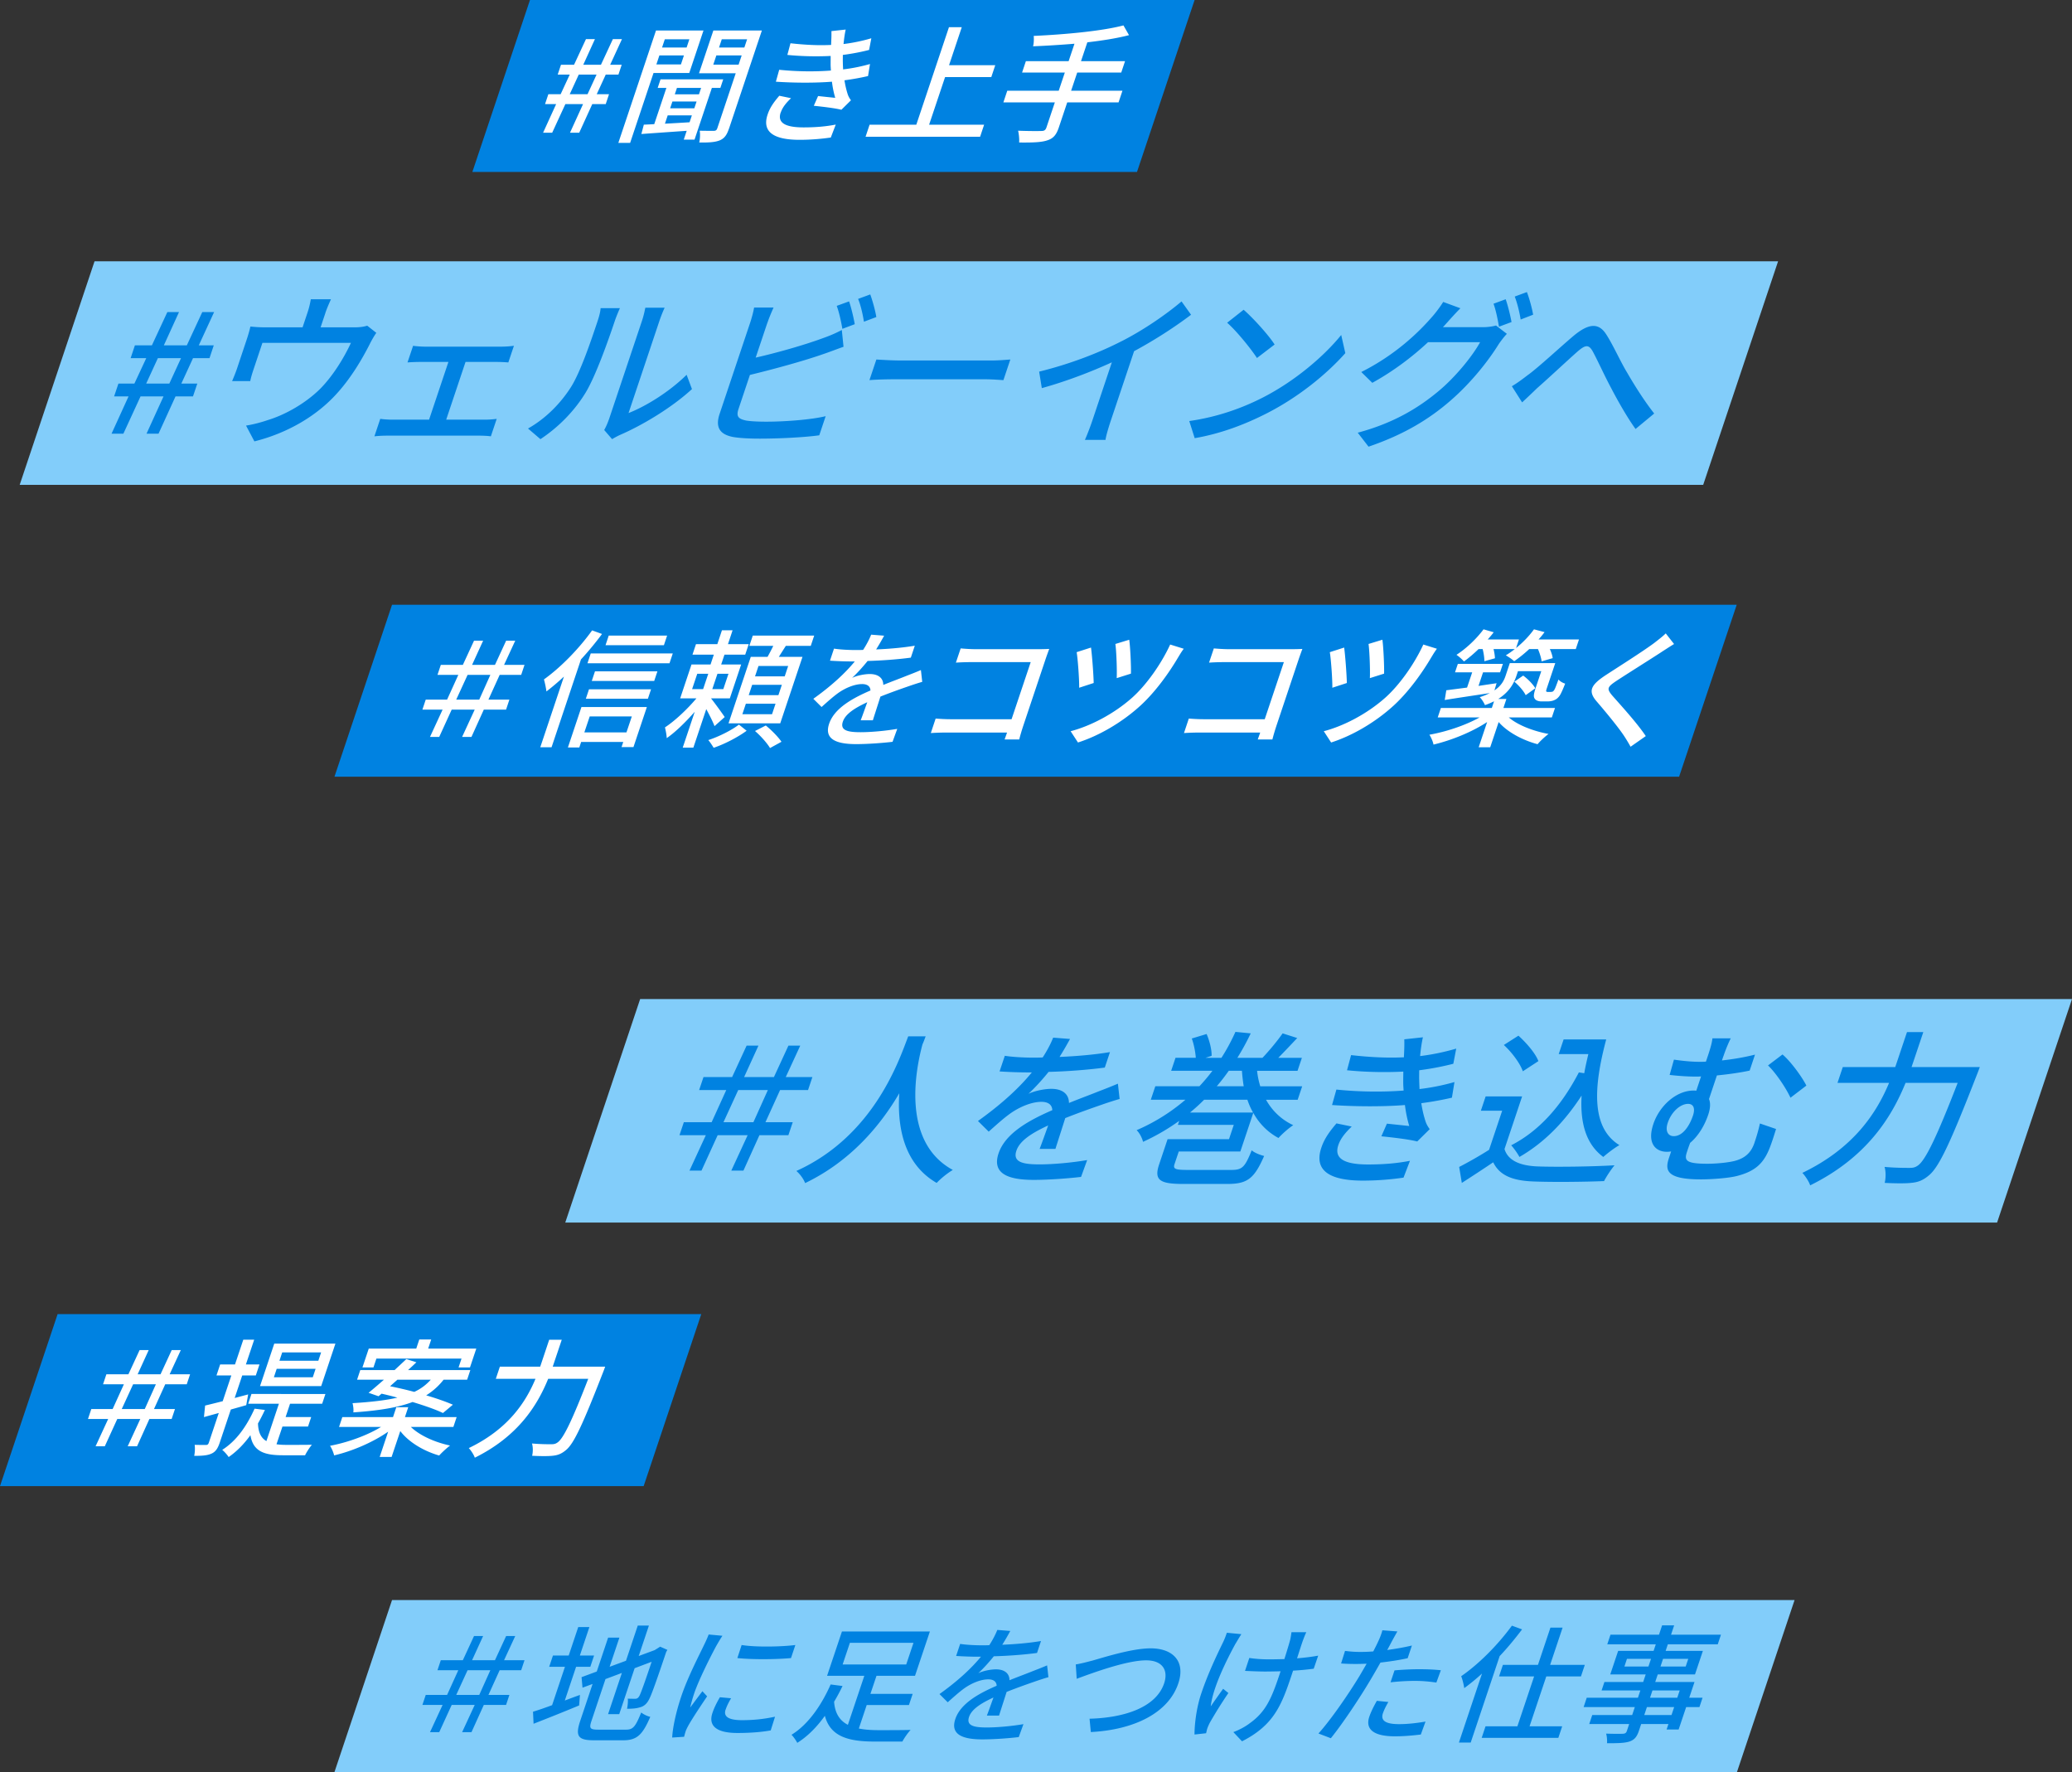 <svg id="_レイヤー_2" data-name="レイヤー 2" xmlns="http://www.w3.org/2000/svg" viewBox="0 0 485.18 414.93"><rect x="0" y="0" width="485.18" height="414.93" fill="#333333" stroke="none"/><defs><style>.cls-1{fill:#0082e1}.cls-2{fill:#fff}.cls-3{fill:#82cdfa}</style></defs><g id="_レイヤー_1-2" data-name="レイヤー 1"><path class="cls-1" d="M393.18 181.87H78.32l13.48-40.26h314.87l-13.49 40.26z"/><path class="cls-2" d="M103.64 166.16h-4.73l.78-2.34h5l2.63-5.79h-4.88l.78-2.34h5.16l2.62-5.67h2.13l-2.59 5.67h5.36l2.62-5.67h2.13l-2.62 5.67h4.79l-.78 2.34H117l-2.63 5.79h4.91l-.78 2.34h-5.21l-2.89 6.39h-2.19l2.95-6.39h-5.39l-2.92 6.39h-2.16l2.95-6.39Zm8.58-2.34 2.6-5.79h-5.33l-2.66 5.79h5.39Zm28.75-15.37a73.42 73.42 0 0 1-4.93 5.96l-6.89 20.57h-2.64l5.54-16.55a57.695 57.695 0 0 1-4.1 3.48c-.06-.63-.37-2.13-.58-2.82 3.86-2.76 8.12-7.08 11.28-11.48l2.33.84Zm-4.81 17.11h15.31l-3.14 9.38h-2.79l.4-1.2h-9.86l-.43 1.29h-2.67l3.17-9.47Zm1.93 2.19-1.26 3.75h9.86l1.26-3.75h-9.86Zm-.17-6.35h14.53l-.74 2.22h-14.53l.74-2.22Zm19.62-8.4-.77 2.31h-19.21l.77-2.31h19.21Zm-4.35 6.45h-14.62l.75-2.25h14.62l-.75 2.25Zm2.27-8.37h-13.67l.75-2.25h13.67l-.75 2.25Zm11.85 18.95c-.34-.96-1.19-2.61-1.93-3.99l-3.02 9.02h-2.49l2.81-8.39c-2.12 2.4-4.49 4.74-6.56 6.17-.02-.75-.25-1.86-.41-2.52 2.34-1.53 5.27-4.29 7.37-6.8h-3.81l2.65-7.92h4.46l.77-2.31h-5l.82-2.46h5l1.08-3.24h2.49l-1.08 3.24h4.86l-.82 2.46h-4.86l-.77 2.31h4.68l-2.65 7.92h-4.41c.89 1.11 2.75 3.69 3.21 4.38l-2.39 2.13Zm-5.25-8.66h2.58l1.21-3.6h-2.58l-1.21 3.6Zm12.77 9.74c-2.07 1.53-5.22 3.15-7.72 3.99-.29-.48-.82-1.32-1.26-1.8 2.49-.81 5.52-2.34 7.18-3.63l1.8 1.44Zm-4.25-13.34H168l-1.21 3.6h2.58l1.21-3.6Zm9.15-3.96c.45-.81.94-1.74 1.34-2.58h-5.6l.8-2.4h14.38l-.8 2.4h-5.84c-.57.9-1.13 1.77-1.64 2.58h5.54l-5.21 15.56h-12.11l5.21-15.56h3.93Zm1.87 10.97h-6.95l-.82 2.46h6.95l.82-2.46Zm1.48-4.43h-6.95l-.81 2.43h6.95l.81-2.43Zm-3.76 9.53c1.3 1.05 2.93 2.7 3.67 3.81l-2.68 1.47c-.65-1.11-2.19-2.85-3.52-3.99l2.53-1.29Zm5.24-13.94h-6.95l-.81 2.43h6.95l.81-2.43Zm20.55-3.87c2.98-.12 6.21-.39 9.1-.87l-.93 2.79c-3.08.42-6.85.69-10.12.78-1.13 1.41-2.41 2.82-3.63 3.96 1.18-.57 2.97-.9 4.14-.9 1.89 0 3.16.87 3.16 2.55 2.15-.87 3.89-1.5 5.52-2.16 1.17-.45 2.17-.84 3.29-1.32l.31 2.76c-.96.27-2.41.75-3.43 1.11-1.73.6-3.94 1.38-6.36 2.34-.54 1.71-1.32 4.11-1.77 5.55h-2.85c.41-1.05 1.01-2.76 1.54-4.23-3.05 1.41-5.13 2.79-5.72 4.56-.68 2.04 1.12 2.46 4.15 2.46 2.43 0 5.79-.3 8.59-.78l-1.1 3.03c-2.25.27-5.81.54-8.51.54-4.47 0-7.59-1.05-6.34-4.77 1.24-3.69 5.61-6.03 9.68-7.79-.04-1.05-.85-1.5-1.95-1.5-1.83 0-4.04.96-5.7 2.16-1.15.84-2.39 1.95-3.8 3.21l-1.93-1.92c4.61-3.3 7.62-6.21 9.71-8.75h-.87c-1.26 0-3.31-.06-4.94-.18l.94-2.82c1.51.24 3.61.33 5.04.33.57 0 1.17 0 1.78-.03.8-1.23 1.46-2.49 1.88-3.57l3.04.24c-.46.84-1.07 1.95-1.89 3.24Zm23.27-.06h14.89c.81 0 1.87-.03 2.42-.06-.25.66-.64 1.74-.9 2.52l-5.19 15.5a50.69 50.69 0 0 0-.94 3.18h-3.42c.14-.42.36-.99.57-1.62H221.6c-1.23 0-2.75.06-3.64.12l1.13-3.39c.85.06 2.14.15 3.43.15h14.35l4.48-13.37h-14c-1.17 0-2.72.06-3.52.12l1.12-3.33c1.02.09 2.43.18 3.42.18Zm47.51 1.89c-2.08 3.54-5.23 8-8.78 11.27-4.49 4.11-9.92 7.17-14.69 8.69l-1.72-2.64c4.6-1.2 10.1-4.02 14.41-7.86 3.33-2.97 6.82-7.91 8.9-12.44l3.18.99c-.48.63-.95 1.41-1.29 1.98Zm-19.79 6.03-3.4 1.11c.04-1.92-.33-6.89-.59-8.33l3.36-1.08c.25 1.77.59 6.3.63 8.3Zm8.71-2.19-3.32 1.05c.09-1.8-.07-6.33-.31-8l3.24-.99c.23 1.47.46 6.14.4 7.94Zm22.85-5.73h14.89c.81 0 1.87-.03 2.42-.06-.25.66-.64 1.74-.9 2.52l-5.19 15.5a50.69 50.69 0 0 0-.94 3.18h-3.42c.14-.42.36-.99.57-1.62h-14.21c-1.23 0-2.75.06-3.64.12l1.13-3.39c.85.06 2.14.15 3.43.15h14.35l4.48-13.37h-14c-1.17 0-2.72.06-3.52.12l1.12-3.33c1.02.09 2.43.18 3.42.18Zm47.51 1.89c-2.08 3.54-5.23 8-8.78 11.27-4.49 4.11-9.92 7.17-14.69 8.69l-1.72-2.64c4.6-1.2 10.1-4.02 14.41-7.86 3.33-2.97 6.82-7.91 8.9-12.44l3.18.99c-.48.63-.95 1.41-1.29 1.98Zm-19.79 6.03-3.4 1.11c.04-1.92-.33-6.89-.59-8.33l3.36-1.08c.25 1.77.59 6.3.63 8.3Zm8.71-2.19-3.32 1.05c.09-1.8-.07-6.33-.31-8l3.24-.99c.23 1.47.46 6.14.4 7.94Zm29.21 10.25c2.09 1.8 5.73 3.21 9.31 3.87-.79.57-1.97 1.68-2.57 2.4-3.49-.93-7.06-2.82-9.11-5.19l-1.98 5.91h-2.7l1.98-5.91c-3.65 2.4-8.42 4.29-12.56 5.28-.12-.72-.59-1.74-.96-2.31 3.92-.69 8.5-2.22 11.75-4.05h-9.8l.74-2.22h11.93l.52-1.56c-.65.33-1.35.63-2.13.9-.19-.51-.82-1.5-1.23-1.86.94-.3 1.71-.63 2.36-.96-3.76.57-7.63 1.14-10.55 1.62l.37-2.28c1.38-.18 3.04-.39 4.86-.63l1.2-3.57h-4.02l.66-1.98h10.55l-.66 1.98h-3.99l-1.06 3.18c1.39-.21 2.81-.42 4.23-.63l-.5 1.68c1.59-1.08 2.22-2.25 2.61-3.42l.99-2.97h10.64l-1.9 5.67c-.17.51-.28.84-.22.93.05.12.19.15.37.15h.63c.21 0 .4-.03.54-.09.15-.09.3-.27.47-.6.18-.36.48-1.17.86-2.22.32.39.99.81 1.57.96-.44 1.14-.98 2.4-1.31 2.85-.34.48-.76.84-1.24 1.02-.43.21-1.06.3-1.57.3h-1.41c-.63 0-1.29-.18-1.57-.6-.33-.45-.34-.96.24-2.7l1.27-3.78h-5.46l-.38 1.14c-.62 1.86-1.78 3.81-4.25 5.37h1.92l-.7 2.1h12.08l-.74 2.22h-10.07Zm-7.07-16.01c-1.15 1.11-2.32 2.1-3.43 2.91-.36-.45-1.22-1.2-1.75-1.56 2.29-1.47 4.66-3.72 6.34-5.97l2.38.69c-.43.57-.92 1.14-1.4 1.68h7.31l-.67 2.01c1.6-1.29 3.07-2.82 4.19-4.38l2.48.66c-.43.57-.89 1.14-1.41 1.71h9.47l-.75 2.25h-6.08c.35.75.6 1.53.67 2.13l-2.59.75c-.1-.78-.44-1.92-.86-2.88h-2.04c-1.18 1.11-2.4 2.07-3.53 2.85-.43-.42-1.41-1.08-1.96-1.38.71-.42 1.42-.93 2.11-1.47h-4.98c.19.78.31 1.59.33 2.16l-2.48.69c.01-.75-.15-1.89-.4-2.85h-.93Zm10.44 6.21c1.11.81 2.33 2.07 2.84 2.97l-2.25 1.62c-.46-.96-1.6-2.28-2.66-3.15l2.07-1.44Zm32.4-5.52c-2.57 1.68-7.8 4.95-10.53 6.74-2.2 1.47-2.33 1.86-1.07 3.39 1.84 2.1 5.84 6.45 7.91 9.56l-3.56 2.49c-.45-.81-.95-1.65-1.46-2.43-1.32-2.04-4.5-5.88-6.51-8.21-2.09-2.43-1.31-3.87 2.33-6.24 2.95-1.92 8.46-5.4 11.17-7.41.93-.72 2.1-1.62 2.7-2.25l1.95 2.49c-.94.57-2.17 1.38-2.93 1.86Z"/><path class="cls-3" d="M398.82 113.53H4.61l17.53-52.35h394.22l-17.54 52.35z"/><path class="cls-1" d="M30.11 92.82h-3.39l1.01-3h3.74l2.78-5.96h-3.66l1-3h3.98l3.62-7.79h2.73l-3.55 7.79h5.38l3.62-7.79h2.77l-3.59 7.79h3.51l-1 3H45.2l-2.74 5.96h3.74l-1.01 3H41.1l-3.98 8.73h-2.81l3.98-8.73h-5.38l-4.02 8.73h-2.77l3.98-8.73Zm9.54-3 2.74-5.96h-5.42l-2.74 5.96h5.42ZM76.19 73.3l-1.12 3.35h7.87c1.56 0 2.4-.19 3.05-.39l2.13 1.68c-.49.66-1.19 1.91-1.55 2.65-1.72 3.39-4.29 7.79-7.57 11.42-4.82 5.42-11.77 9.43-19.43 11.34l-1.96-3.7c1.56-.23 3.52-.74 5.11-1.29 3.99-1.21 8.77-3.86 12.27-7.33 3.07-3.12 5.62-7.36 7.19-10.75H61.45l-2.14 6.39c-.26.78-.6 1.91-.71 2.57h-4.25c.35-.82.81-1.95 1.1-2.8l2.28-6.82c.29-.86.72-2.26.9-3.16 1.17.12 2.27.19 3.72.19h8.5l1.12-3.35c.33-.97.57-1.83.81-3.23h4.72c-.63 1.4-.99 2.26-1.32 3.23Zm23.31 7.87h17.93c.94 0 2.01-.08 2.91-.2l-1.31 3.9c-.87-.08-1.95-.12-2.81-.12h-7.21l-4.53 13.52h9c1.01 0 2.01-.08 2.83-.19l-1.37 4.09c-.78-.12-2.05-.16-2.71-.16H90.68c-.9 0-2 .04-3.01.16l1.37-4.09c.9.12 2 .19 2.9.19h8.53L105 84.75h-6.7c-.7 0-2.04.04-2.88.12l1.31-3.9c.78.12 2.08.2 2.78.2Zm34.05 9.7c2.29-3.47 4.84-11.07 6.34-15.55.44-1.32.68-2.26.75-3.16h4.52c-.14.31-.78 1.75-1.24 3.12-1.49 4.44-4.42 12.74-6.78 16.64-2.6 4.29-6.34 8.1-10.59 10.91l-2.91-2.49c4.17-2.34 7.58-5.88 9.91-9.47Zm9.03 7.37 7.73-23.07c.54-1.6.73-2.88.81-3.12h4.52c-.12.23-.7 1.52-1.24 3.12l-7.22 21.55c3.9-1.52 9.41-4.83 13.6-8.96l1.25 3.35c-4.79 4.4-11.65 8.49-16.89 10.75-.83.39-1.42.74-1.81.97l-1.85-2.14c.38-.66.79-1.56 1.09-2.46Zm37.1-22.64-2.73 8.14c4.98-1.13 11.44-2.96 15.75-4.56 1.46-.51 2.86-1.09 4.42-1.91l.4 3.93c-1.46.51-3.25 1.21-4.65 1.68-4.73 1.67-11.93 3.62-17.27 4.91l-2.66 7.95c-.63 1.87.04 2.34 1.74 2.73 1.1.19 2.91.27 4.78.27 4.09 0 10.35-.43 13.88-1.29l-1.5 4.48c-3.72.51-9.65.78-13.94.78-2.42 0-4.72-.12-6.26-.39-2.96-.58-4.23-2.14-3.13-5.42l7.14-21.31c.31-.93.77-2.53.93-3.58h4.56c-.47 1.05-1.06 2.45-1.44 3.58Zm20.47.31-2.9 1.09c-.26-1.56-.76-3.9-1.32-5.38l2.89-1.05c.5 1.4 1.06 3.82 1.33 5.34Zm5.05-1.67-2.9 1.09c-.26-1.68-.76-3.9-1.37-5.34l2.85-1.05c.53 1.44 1.2 3.86 1.42 5.3Zm5.74 10.17h21.2c1.87 0 3.44-.16 4.44-.23l-1.62 4.83c-.84-.04-2.58-.2-4.3-.2h-21.2c-2.14 0-4.51.08-5.87.2l1.62-4.83c1.26.08 3.62.23 5.73.23Zm51.79-4.56c4.89-2.49 10.23-6.12 13.94-9.27l2.23 3.12c-3.97 3-8.64 6-13.34 8.53l-5.42 16.17c-.54 1.6-1.18 3.74-1.27 4.6h-4.83c.4-.86 1.24-3 1.77-4.6l4.54-13.56c-4.84 2.22-10.74 4.48-16.4 6.04l-.62-3.86c7.43-1.83 14.17-4.48 19.39-7.17Zm32.89 13.28c7.57-3.86 14.4-9.7 18.44-14.69l.96 4.25c-4.5 5.06-11.07 10.36-18.4 14.1-4.75 2.42-10.47 4.71-16.87 5.81l-1.27-4.01c6.83-.97 12.63-3.16 17.14-5.46Zm2.85-12.46-4.14 3.16c-1.33-2.06-4.74-6.31-6.98-8.26l3.86-3.04c2.11 1.83 5.82 5.88 7.25 8.14Zm40.32-5.07c-.31.35-.57.66-.92 1.01h9.39c1.09 0 2.23-.16 3.05-.39l2.54 1.95c-.6.62-1.35 1.6-1.89 2.38-2.3 3.74-6.35 8.96-11.3 13.25-5.06 4.4-10.98 7.99-19.2 10.79l-2.53-3.27c8.27-2.22 14.07-5.69 18.88-9.7 3.99-3.31 7.98-8.22 9.77-11.49h-12.2c-3.58 3.35-8.08 6.78-13.04 9.51l-2.58-2.53c8.15-4.09 13.58-9.47 16.56-12.9.74-.82 1.93-2.38 2.62-3.51l4.03 1.48c-1.17 1.17-2.49 2.65-3.18 3.43Zm15.15-.19L351 76.5c-.26-1.56-.72-3.9-1.28-5.38l2.85-1.05c.5 1.4 1.1 3.82 1.37 5.34Zm5.05-1.72-2.91 1.13c-.26-1.67-.8-3.9-1.39-5.38l2.85-1.05c.57 1.44 1.23 3.9 1.46 5.3Zm-1.03 13.99c2.65-1.99 7.19-6.23 10.51-9.04 3.41-2.84 5.77-3.16 7.56-.47 1.63 2.46 3.35 6.39 4.91 8.96 1.53 2.65 3.9 6.51 6.41 9.7l-4.37 3.62c-1.97-2.73-4.15-6.58-5.71-9.58-1.54-2.84-3.21-6.59-4.35-8.65-.96-1.68-1.79-1.4-3.55.12-2.43 2.14-6.82 6.27-9.46 8.57a202.27 202.27 0 0 1-3.49 3.31l-2.4-3.78c1.31-.78 2.46-1.64 3.93-2.77Z"/><path class="cls-3" d="M467.64 286.27H132.36l17.54-52.34h335.28l-17.54 52.34z"/><path class="cls-1" d="M165.27 265.81h-6.16l1.02-3.04h6.51l3.42-7.52h-6.35l1.02-3.04h6.7l3.4-7.37h2.77l-3.36 7.37h6.98l3.4-7.37h2.77l-3.4 7.37h6.24l-1.02 3.04h-6.55l-3.42 7.52h6.39l-1.02 3.04h-6.78l-3.75 8.3h-2.84l3.83-8.3h-7.02l-3.79 8.3h-2.81l3.83-8.3Zm11.15-3.04 3.38-7.52h-6.94l-3.45 7.52h7.01Zm40.34-20.11c-.22.54-.44 1.21-.76 1.91-1.39 5.18-5.22 22.68 7.11 29.38-1.42.86-2.87 2.07-3.78 3.04-7.9-4.56-9.24-13.48-8.75-21-4.36 7.44-11.28 15.86-22.05 21.04-.35-.93-1.14-2.06-2.05-2.84 18.37-8.3 24.19-26.38 26.19-31.52h4.09Zm31.31 4.83c3.87-.16 8.08-.51 11.84-1.13l-1.21 3.62c-4 .54-8.91.9-13.16 1.01-1.47 1.83-3.14 3.66-4.72 5.14 1.53-.74 3.86-1.17 5.38-1.17 2.46 0 4.1 1.13 4.11 3.31 2.79-1.13 5.06-1.95 7.18-2.81a119.2 119.2 0 0 0 4.28-1.71l.4 3.58c-1.25.35-3.13.97-4.46 1.44-2.25.78-5.12 1.79-8.27 3.04-.7 2.22-1.71 5.34-2.3 7.21h-3.7c.53-1.36 1.32-3.58 2-5.49-3.97 1.83-6.67 3.62-7.44 5.92-.89 2.65 1.46 3.2 5.4 3.2 3.16 0 7.54-.39 11.17-1.01l-1.43 3.94c-2.92.35-7.56.7-11.07.7-5.81 0-9.87-1.36-8.25-6.2 1.61-4.79 7.3-7.83 12.59-10.13-.05-1.36-1.1-1.95-2.54-1.95-2.38 0-5.25 1.25-7.41 2.81-1.5 1.09-3.11 2.53-4.94 4.17l-2.52-2.49c6-4.29 9.91-8.07 12.62-11.38h-1.13c-1.64 0-4.3-.08-6.43-.23l1.23-3.66c1.96.31 4.69.43 6.56.43.74 0 1.52 0 2.31-.04 1.04-1.6 1.9-3.23 2.45-4.64l3.95.31c-.6 1.09-1.39 2.53-2.46 4.21Zm48.38 10.02c1.46 2.61 3.62 4.68 6.38 5.96-1.04.66-2.59 2.03-3.46 3-2.54-1.36-4.52-3.39-5.9-5.88l-3.03 9.04h-14.42l-.98 2.92c-.41 1.21.15 1.4 3.27 1.4h9.98c2.57 0 3.2-.58 4.81-4.6.62.58 1.97 1.09 2.91 1.33-2.32 5.3-3.91 6.55-8.62 6.55H277.1c-5.57 0-6.91-.9-5.67-4.6l1.97-5.88h14.38l1.12-3.35h-13.09l.31-.94a50.194 50.194 0 0 1-8.47 4.91c-.18-.86-.84-2.14-1.5-2.73a44.71 44.71 0 0 0 11.43-7.13h-8.11l1.06-3.16h10.33c1.09-1.17 2.12-2.38 3.04-3.62h-9.66l1.02-3.04h4.75c-.09-1.36-.45-3.2-.94-4.52l3.47-1.05c.66 1.52 1.23 3.66 1.17 5.11l-1.44.47h3.74c1.3-2.03 2.37-4.05 3.28-6.08l3.58.35a57.86 57.86 0 0 1-3.13 5.73h5.88c1.56-1.64 3.53-4.01 4.72-5.73l3.42 1.09c-1.51 1.6-3.08 3.27-4.44 4.64h5.53l-1.02 3.04h-9.47c.13 1.25.39 2.46.74 3.62h9.82l-1.06 3.16h-7.44Zm-3.03 3c-.54-.93-.98-1.95-1.33-3h-10.13a43.42 43.42 0 0 1-3.31 3h14.77Zm-5.69-9.78c-.89 1.25-1.8 2.46-2.81 3.62h6.31c-.19-1.17-.33-2.38-.42-3.62h-3.08Zm25.65 17.42c-1.03 3.08 1.29 4.52 6.98 4.52 3.66 0 6.79-.27 9.8-.86l-1.51 3.94c-2.87.43-6.24.7-9.51.7-7.72 0-11.47-2.3-9.78-7.56.74-2.34 2.11-4.09 3.59-5.84l3.57.74c-1.38 1.33-2.58 2.69-3.14 4.36Zm15.48-24.79 4.33-.47c-.33 1.44-.51 2.92-.66 4.4 2.85-.35 5.69-.94 8.46-1.75l-.68 3.55a65.95 65.95 0 0 1-7.99 1.52c0 .82-.03 1.6 0 2.3.01.66.05 1.36.07 2.1 3.33-.39 6.12-1.05 8.19-1.64l-.6 3.66c-2.03.47-4.48.94-7.17 1.29.23 1.52.57 2.96.99 4.25.23.7.56 1.25.98 1.83l-2.92 2.88c-2.01-.51-5.77-.94-8.4-1.21l1.3-2.96c1.81.19 4.07.43 5.23.55-.48-1.6-.81-3.27-1.01-4.91-4.89.39-11.24.39-17.07 0l1.02-3.62c5.65.58 11.22.58 15.74.23-.04-.58-.08-1.17-.09-1.71-.01-1.01.02-1.91.02-2.73-3.81.2-8.47.16-13.18-.31l.95-3.55c4.47.51 8.65.7 12.38.51v-.35c.07-1.25.12-2.57.08-3.86Zm23.43 25.68c.81 2.69 3.59 3.94 7.83 4.09 4.27.16 12.96.04 17.94-.27-.72.86-1.88 2.57-2.45 3.7-4.47.19-12.33.27-16.7.08-4.88-.2-7.8-1.48-9.26-4.48-2.37 1.6-4.76 3.16-7.35 4.83l-.62-3.74c2.12-1.09 4.67-2.53 7-4.01l3.07-9.16h-4.99l1.12-3.35h8.54l-4.12 12.31Zm4.3-18.19c-.63-1.83-2.56-4.44-4.45-6.16l3.42-2.18c1.85 1.68 3.97 4.09 4.67 5.96l-3.64 2.38Zm19.52-7.45c-3.07 11.49-3.44 20.73 3.09 24.74-1.05.58-2.77 1.87-3.77 2.77-4.12-3.04-5.44-8.07-5.08-14.38-4.1 6.31-8.86 11.1-14.56 14.38-.35-.7-1.3-2.06-1.93-2.73 6.68-3.43 11.82-9.35 15.85-17.07l1.26.19c.25-1.44.6-2.96.96-4.48h-6.94l1.15-3.43h9.98Zm27.43 3.94-.33.97c2.47-.27 5.11-.7 7.74-1.36l-1.25 3.74c-2.56.54-5.25.89-7.67 1.13l-1.85 5.53c.39.93.31 2.22-.18 3.66-.77 2.3-2.18 4.87-4.23 6.59-.29.74-.54 1.48-.74 2.1-.65 1.95-.43 2.8 4.75 2.8 2.1 0 5-.27 6.55-.7 2.23-.62 3.69-1.83 4.48-4.17.51-1.52.94-2.92 1.29-4.56l3.78 1.29c-.55 1.75-.84 2.73-1.46 4.36-1.4 3.58-3.28 5.49-7.6 6.62-1.88.51-5.92.82-8.54.82-8.38 0-8.39-2.3-7.45-5.1.16-.47.33-.97.48-1.44-.32.04-.65.08-1 .08-2.46 0-4.74-1.79-3.16-6.51 1.44-4.29 5.39-7.83 9.4-7.83.23 0 .47 0 .65.04.35-1.05.73-2.18 1.12-3.35-.44.04-.83.04-1.22.04-1.68 0-3.82-.12-6.14-.39l1.01-3.58c2.16.31 4.16.51 6.07.51.47 0 .94 0 1.42-.04.16-.47.3-.9.42-1.25.64-1.91 1.01-3.23 1.1-4.21h4.29c-.48.97-1.12 2.42-1.72 4.21Zm-7.11 13.87c.57-1.71.1-2.73-1.15-2.73-1.79 0-3.89 1.83-4.76 4.44-.67 1.99.12 3.12 1.41 3.12 2.1 0 3.68-2.38 4.5-4.83Zm26.55-7.01-3.72 2.84c-1.18-2.53-3.6-6-5.26-7.56l3.39-2.57c1.86 1.56 4.51 5.14 5.59 7.29Zm40.61-4.33s-.47 1.29-.68 1.79c-6.14 15.78-8.82 21.55-11.2 23.53-1.47 1.25-2.61 1.64-4.19 1.79-1.46.16-3.94.12-6.2 0 .27-1.05.3-2.65-.03-3.74 2.49.23 4.87.23 5.85.23.86 0 1.36-.12 1.99-.58 1.74-1.25 4.35-6.58 9.28-19.33h-12.2c-3.27 8.03-9.08 17.46-22.34 24-.28-.9-1.19-2.26-1.83-2.92 12.08-5.81 17.38-14.07 20.31-21.08h-12.08l1.24-3.7h12.28l.33-.97 2.42-7.21h3.82l-2.42 7.21-.33.97h15.98Z"/><path class="cls-3" d="M406.73 414.93H78.32l13.48-40.27h328.42l-13.49 40.27z"/><path class="cls-1" d="M103.64 399.22h-4.73l.78-2.34h5l2.63-5.79h-4.88l.78-2.34h5.16l2.62-5.67h2.13l-2.59 5.67h5.36l2.62-5.67h2.13l-2.62 5.67h4.79l-.78 2.34H117l-2.63 5.79h4.91l-.78 2.34h-5.21l-2.89 6.38h-2.19l2.95-6.38h-5.39l-2.92 6.38h-2.16l2.95-6.38Zm8.58-2.34 2.6-5.79h-5.33l-2.66 5.79h5.39Zm20.02 1.32c1.17-.45 2.4-.9 3.56-1.32l-.19 2.46c-3.66 1.53-7.6 3.09-10.67 4.29l-.13-2.82c1.2-.36 2.76-.9 4.47-1.53l3.01-8.99h-3.69l.88-2.64h3.69l2.23-6.66h2.61l-2.23 6.66h3.33l-.88 2.64h-3.33l-2.65 7.92Zm14.38 6.81c1.65 0 2.2-.75 3.53-4.02.49.42 1.42.87 2.12 1.02-1.78 4.14-3.07 5.49-6.33 5.49h-6.86c-3.69 0-4.42-.93-3.22-4.53l2.9-8.66-2.36.87-.22-2.46 3.56-1.32 2.66-7.94h2.64l-2.29 6.83 3.83-1.41 2.76-8.24h2.61l-2.39 7.13 3.73-1.38.68-.42.61-.39 1.7.75-.28.48c-1.87 5.58-3.29 9.65-3.87 10.82-.57 1.26-1.3 1.92-2.31 2.16-.91.3-2.12.33-2.99.33.15-.72.26-1.77.17-2.37.62.03 1.43.03 1.73.03.39 0 .7-.12 1.02-.72.32-.6 1.32-3.39 2.84-7.94l-3.98 1.5-3.61 10.76h-2.61l3.23-9.65-3.84 1.44-3.29 9.83c-.56 1.68-.34 2.01 1.58 2.01h6.56Zm21.15-19.7c-1.33 2.46-4.18 8.09-5.25 11.3-.35 1.05-.64 2.1-.9 3.21.92-1.23 2.01-2.7 2.86-3.81l1.1 1.2c-1.54 2.28-3.67 5.49-4.47 6.98-.23.42-.53 1.05-.61 1.38-.1.3-.22.75-.31 1.11l-2.79.18c.1-2.1.78-5.64 2.14-9.68 1.5-4.47 4.16-9.56 5.3-11.96.37-.75.8-1.68 1.1-2.49l3.23.3c-.39.54-1.09 1.74-1.39 2.28Zm2.13 15.02c-.45 1.35.23 2.46 3.85 2.46 2.7 0 5.03-.24 7.73-.81l-1.01 3.21c-2.01.36-4.58.6-7.78.6-5.09 0-6.84-1.77-5.87-4.68.36-1.08.89-2.22 1.75-3.69l2.62.24c-.62 1.05-1.01 1.86-1.28 2.67Zm16.34-15.14-1.02 3.06c-3.53.33-9.2.36-12.56 0l1-3.06c3.27.54 9.33.42 12.59 0Zm14.85 19.55c1.43.3 3.05.39 4.81.39 1.11 0 5.87 0 7.33-.06-.64.66-1.52 1.95-1.93 2.73h-6.44c-6.17 0-10.41-1.14-11.71-6.03-1.8 2.52-3.96 4.77-6.46 6.33-.29-.57-.92-1.47-1.35-1.89 4.26-2.61 7.31-7.58 9.16-11.78l2.79.36c-.58 1.2-1.24 2.46-1.98 3.69.21 2.76 1.36 4.44 3.23 5.4l3.85-11.48h-8.72l3.48-10.37h20.59l-3.48 10.37h-9.02l-1.42 4.23h9.89l-.87 2.61h-9.89l-1.85 5.52Zm-3.78-14.99h14.89l1.7-5.07h-14.89l-1.7 5.07Zm37.35-4.62c2.98-.12 6.21-.39 9.1-.87l-.93 2.79c-3.08.42-6.85.69-10.12.78-1.13 1.41-2.41 2.82-3.63 3.96 1.18-.57 2.97-.9 4.14-.9 1.89 0 3.16.87 3.16 2.55 2.15-.87 3.89-1.5 5.52-2.16 1.17-.45 2.17-.84 3.29-1.32l.31 2.76c-.96.27-2.41.75-3.43 1.11-1.73.6-3.94 1.38-6.36 2.34-.54 1.71-1.32 4.11-1.77 5.54h-2.85c.41-1.05 1.01-2.76 1.54-4.23-3.05 1.41-5.13 2.79-5.72 4.56-.68 2.04 1.12 2.46 4.15 2.46 2.43 0 5.79-.3 8.59-.78l-1.1 3.03c-2.25.27-5.81.54-8.51.54-4.47 0-7.59-1.05-6.34-4.77 1.24-3.69 5.61-6.03 9.68-7.79-.04-1.05-.85-1.5-1.96-1.5-1.83 0-4.04.96-5.7 2.16-1.15.84-2.39 1.95-3.8 3.21l-1.93-1.92c4.61-3.3 7.62-6.21 9.71-8.75h-.87c-1.26 0-3.31-.06-4.94-.18l.94-2.82c1.51.24 3.61.33 5.04.33.57 0 1.17 0 1.78-.03.8-1.23 1.46-2.49 1.88-3.57l3.04.24c-.46.84-1.07 1.95-1.89 3.24Zm21 3.75c2.68-.75 9.37-2.91 13.77-2.91 5.15 0 8.24 2.97 6.48 8.21-2.35 7.02-10.51 10.88-20.48 11.39l-.3-3.12c8.01-.21 15.55-2.58 17.47-8.3 1.01-3.03-.36-5.37-4.23-5.37-4.71 0-13.14 3.18-16.25 4.32l-.22-3.36c1.14-.18 2.52-.54 3.77-.87Zm33.69-4.08c-2.15 3.93-5.36 10.37-5.84 14.75.76-1.11 1.95-2.79 2.9-4.11l1.23.99a108.11 108.11 0 0 0-4.32 6.9c-.24.45-.51 1.08-.62 1.41-.1.3-.19.75-.28 1.11l-2.71.3c-.02-1.83.32-5.88 1.57-9.59 1.65-4.92 3.9-9.5 5.1-11.99.37-.75.69-1.62.9-2.25l3.4.33c-.42.63-.98 1.59-1.32 2.16Zm15.76-.72c-.25.66-.81 2.43-1.39 4.23 1.79-.15 3.51-.36 4.95-.63l-1.05 3.06c-1.35.18-3.06.36-4.83.45l-.39 1.17c-2.33 6.96-4.13 11.6-11.57 15.38l-2.03-2.16c1.19-.42 2.82-1.26 3.88-2.1 3.66-2.61 5.03-5.7 6.85-11.15l.33-.99c-1.24.03-2.48.06-3.65.06-1.38 0-3.33-.09-4.68-.15l1.01-3.03c1.28.21 2.98.33 4.59.33 1.14 0 2.38-.03 3.62-.06.58-1.83 1.12-3.63 1.33-4.41.17-.69.27-1.44.33-1.89h3.48c-.27.54-.52 1.2-.78 1.89Zm20.67.51c-.26.51-.58 1.11-.95 1.77 1.92-.27 3.89-.6 5.78-1.05l-.99 2.97c-2.04.45-4.25.78-6.37 1.02-.73 1.29-1.52 2.67-2.27 3.93-2.49 4.23-6.6 10.4-9.35 13.79l-2.9-1.11c2.79-3.06 7.05-9.23 9.59-13.43.55-.93 1.12-1.92 1.69-2.91-.88.03-1.7.06-2.45.06-1.38 0-2.48-.03-3.53-.12l.92-2.94c1.41.18 2.44.24 3.58.24.93 0 1.96-.03 3.04-.12.45-.9.86-1.68 1.11-2.25.46-.93.86-2.04 1.02-2.7l3.51.27c-.43.75-1.11 1.98-1.43 2.58Zm-1.95 16.55c-.45 1.35-.05 2.58 3.78 2.58 1.98 0 4.1-.24 6.19-.6l-1.1 3.03c-1.72.21-3.8.42-6.07.42-4.88 0-6.99-1.59-6-4.56.42-1.26 1.08-2.52 1.77-3.75l2.7.27c-.55.93-1.01 1.86-1.26 2.61Zm8.39-10.28c1.74 0 3.52.06 5.17.24l-1.05 2.88c-1.46-.21-3.17-.39-4.96-.39-1.95 0-3.82.12-5.77.33l.93-2.79c1.67-.15 3.78-.27 5.69-.27Zm24.19-9.33c-1.61 2.13-3.38 4.29-5.25 6.26l-6.78 20.24h-2.76l5.41-16.16a46.922 46.922 0 0 1-4.17 3.42c-.06-.63-.41-2.1-.71-2.79 4.09-2.82 8.55-7.28 11.88-11.84l2.38.87Zm5.67 11.01-3.92 11.69h7.64l-.9 2.7h-17.95l.9-2.7h7.46l3.92-11.69h-8.21l.9-2.7h8.21l2.92-8.72h2.85l-2.92 8.72h8.12l-.9 2.7h-8.12Zm35.87 7.19h-3.12l-1.76 5.25h-2.82l.43-1.29h-6.38l-.52 1.56c-.51 1.53-1.11 2.16-2.26 2.55-1.14.36-2.71.39-5.22.39.06-.63-.02-1.65-.21-2.25 1.63.06 3.43.06 3.92.03.55-.03.78-.18.95-.69l.53-1.59h-9.35l.7-2.1h9.35l.62-1.86h-11.99l.73-2.19h11.99l.57-1.71h-9.08l.66-1.98h9.08l.59-1.77h-8.3l1.85-5.52h8.3l.51-1.53h-11.36l.75-2.25h11.36l.73-2.19h2.82l-.73 2.19h11.69l-.75 2.25h-11.69l-.51 1.53h8.72l-1.85 5.52h-8.72l-.59 1.77h9.2l-1.24 3.69h3.12l-.73 2.19Zm-11.95-9.5.6-1.8h-5.63l-.6 1.8H386Zm6.02 9.5h-6.38l-.62 1.86h6.38l.62-1.86Zm-5.65-2.19h6.38l.57-1.71h-6.38l-.57 1.71Zm3.05-9.11-.6 1.8h5.9l.6-1.8h-5.9Zm-238.7-40.45H0l13.49-40.27h150.72l-13.49 40.27z"/><path class="cls-2" d="M25.33 332.27H20.6l.78-2.34h5l2.63-5.79h-4.88l.78-2.34h5.16l2.62-5.67h2.13l-2.59 5.67h5.36l2.62-5.67h2.13l-2.62 5.67h4.79l-.78 2.34h-5.04l-2.63 5.79h4.91l-.78 2.34h-5.21l-2.89 6.39H29.9l2.95-6.39h-5.39l-2.92 6.39h-2.16l2.95-6.39Zm8.57-2.34 2.6-5.79h-5.33l-2.66 5.79h5.39Zm20.15.12-2.6 7.76c-.46 1.38-.98 2.13-1.9 2.55-.96.45-2.19.54-4.08.54.16-.66.23-1.86.11-2.58 1.19.03 2.3.03 2.63.03.36 0 .55-.12.69-.54l2.33-6.95-3.47.96.27-2.7c1.14-.27 2.58-.63 4.12-1.02l2.02-6.03h-3.48l.86-2.58h3.48l1.94-5.79h2.55l-1.94 5.79h3.18l-.86 2.58h-3.18l-1.77 5.28 3.16-.84-.45 2.52-3.61 1.02Zm10.67 8.13c.77.12 1.6.15 2.47.15s4.71 0 5.85-.03c-.53.6-1.28 1.77-1.6 2.46h-5.15c-4.17 0-7.03-.75-7.65-4.71-1.51 2.1-3.19 3.81-5.1 5.13-.27-.45-1.03-1.32-1.51-1.68 3.27-2.07 5.68-5.43 7.58-9.65l2.42.3c-.52 1.11-1.05 2.16-1.62 3.15.06 2.16.76 3.45 1.97 4.14l2.93-8.75h-7.19l.76-2.28H76.2l-.76 2.28h-7.52l-1.04 3.12h5.99l-.74 2.22h-5.99l-1.4 4.17Zm10.49-13.61H60.89l3.33-9.95h14.32l-3.33 9.95Zm-1.31-4.05h-9.11l-.66 1.98h9.11l.66-1.98Zm1.29-3.84h-9.11l-.65 1.95h9.11l.65-1.95Zm21.02 17.45c2.03 1.98 5.6 3.6 9.18 4.35-.76.57-1.92 1.62-2.55 2.34-3.58-1.02-7.14-3.12-9.11-5.73l-2.03 6.06h-2.79l1.98-5.91c-3.63 2.52-8.42 4.56-12.65 5.55-.14-.66-.58-1.68-.96-2.25 4.03-.75 8.66-2.4 11.94-4.41h-9.83l.77-2.31h11.87l.77-2.31h2.79l-.77 2.31h12.11l-.77 2.31h-9.95Zm-9.91-8c1.06-.84 2.29-1.92 3.6-3.06h-6.29l.75-2.25h8.03c.96-.9 1.91-1.77 2.75-2.58l2.36.75c-.62.6-1.27 1.2-1.96 1.83h14.59l-.75 2.25h-5.51a15.724 15.724 0 0 1-4.07 3.66c2.46.72 4.65 1.5 6.25 2.19l-2.33 1.95c-1.65-.81-4.25-1.71-7.11-2.58-3.33 1.26-7.72 2.01-13.88 2.43.11-.6-.03-1.62-.18-2.16 4.5-.27 7.87-.69 10.5-1.29-1.26-.36-2.51-.66-3.7-.93l-.71.6-2.34-.81Zm1.15-5.94h-2.58l1.48-4.41h11.12l.71-2.13h2.79l-.71 2.13h11.27l-1.48 4.41h-2.67l.69-2.07H88.14l-.69 2.07Zm5.6 2.88c-.56.51-1.15 1.02-1.71 1.53 1.8.36 3.74.81 5.67 1.32 1.63-.75 2.82-1.71 3.86-2.85h-7.82Zm48.66-3.06s-.36.99-.52 1.38c-4.73 12.14-6.78 16.58-8.61 18.11-1.13.96-2.01 1.26-3.22 1.38-1.12.12-3.03.09-4.76 0 .21-.81.23-2.04-.03-2.88 1.92.18 3.75.18 4.5.18.66 0 1.05-.09 1.53-.45 1.34-.96 3.35-5.07 7.14-14.87h-9.38c-2.52 6.18-6.99 13.43-17.18 18.47-.22-.69-.92-1.74-1.41-2.25 9.29-4.47 13.37-10.82 15.62-16.22h-9.29l.95-2.85h9.44l.25-.75 1.86-5.55h2.94l-1.86 5.55-.25.75h12.29Z"/><path class="cls-1" d="M266.24 40.26H110.61L124.1 0h155.63l-13.49 40.26z"/><path class="cls-2" d="M130.24 24.37h-2.61l.77-2.31h2.88l2.13-4.59h-2.82l.77-2.31h3.06l2.79-6h2.1l-2.73 6h4.14l2.79-6h2.13l-2.76 6h2.7l-.77 2.31h-2.97l-2.11 4.59h2.88l-.77 2.31h-3.15l-3.06 6.71h-2.16l3.06-6.71h-4.14l-3.09 6.71h-2.13l3.06-6.71Zm7.34-2.31 2.11-4.59h-4.17l-2.11 4.59h4.17Zm15.45-4.97-5.48 16.37h-2.76l8.82-26.32h11.12l-3.33 9.95h-8.36Zm13.66 3.5-4.06 12.11h-2.52l.69-2.07c-3.87.27-7.73.54-10.62.75l.58-2.19c.73-.03 1.55-.06 2.44-.12l2.84-8.48H154l.67-2.01h14.68l-.67 2.01h-2.01Zm-7.24-5.51.7-2.1h-5.75l-.7 2.1h5.75Zm-3.78-5.88-.64 1.92h5.75l.64-1.92h-5.75Zm.03 19.76c1.83-.09 3.79-.21 5.77-.33l.54-1.62h-5.66l-.65 1.95Zm7.41-5.19h-5.66l-.53 1.59h5.66l.53-1.59Zm1.06-3.18h-5.66l-.5 1.5h5.66l.5-1.5Zm6.54 9.48c-.5 1.5-1.04 2.31-2.16 2.79-1.11.45-2.61.54-4.82.51.19-.75.25-2.01.11-2.76 1.43.03 2.9.03 3.35.03.43-.03.63-.18.77-.6l4.32-12.89h-8.6l3.36-10.01h11.36l-7.68 22.93Zm2.24-14.93.72-2.16h-5.93l-.72 2.16h5.93Zm-3.94-5.94-.64 1.92h5.93l.64-1.92h-5.93Zm13.79 17.15c-.79 2.37.99 3.48 5.37 3.48 2.82 0 5.23-.21 7.53-.66l-1.16 3.03c-2.21.33-4.8.54-7.31.54-5.93 0-8.82-1.77-7.52-5.82.57-1.8 1.62-3.15 2.77-4.5l2.75.57c-1.06 1.02-1.98 2.07-2.41 3.36Zm11.9-19.07 3.33-.36c-.25 1.11-.39 2.25-.51 3.39 2.19-.27 4.38-.72 6.51-1.35l-.52 2.73c-1.84.48-4.02.9-6.15 1.17 0 .63-.02 1.23 0 1.77 0 .51.04 1.05.06 1.62 2.56-.3 4.71-.81 6.3-1.26l-.46 2.82c-1.56.36-3.45.72-5.52.99.18 1.17.44 2.28.76 3.27.18.54.43.96.76 1.41l-2.24 2.22c-1.55-.39-4.43-.72-6.46-.93l1-2.28c1.39.15 3.12.33 4.02.42a22.43 22.43 0 0 1-.77-3.78c-3.76.3-8.64.3-13.13 0l.78-2.79c4.34.45 8.63.45 12.11.18-.03-.45-.06-.9-.07-1.32 0-.78.01-1.47.01-2.1-2.93.15-6.51.12-10.14-.24l.73-2.73c3.44.39 6.65.54 9.52.39v-.27c.05-.96.09-1.98.07-2.97Zm35.74 21.92-.94 2.82h-26.82l.94-2.82h10.94l7.65-22.84h3l-2.98 8.9h10.82l-.93 2.79H221.3l-3.74 11.15h12.89Zm31.48-5.22H249.9l-1.97 5.88c-.61 1.83-1.38 2.61-2.78 3.03-1.38.45-3.44.51-6.51.48.07-.75-.05-2.01-.24-2.76 2.37.09 4.77.09 5.46.06.66 0 .97-.21 1.18-.84l1.96-5.85h-12.05l.91-2.73h12.05l1.43-4.26h-10.01l.89-2.67h10.01l1.37-4.08c-3.3.27-6.63.48-9.7.6.2-.69.22-1.83.15-2.43 7.18-.33 15.9-1.11 21.02-2.46l1.3 2.28c-2.86.75-6.21 1.26-9.76 1.68l-1.48 4.41h10.31l-.89 2.67h-10.31l-1.43 4.26h12.02l-.91 2.73Z"/></g></svg>